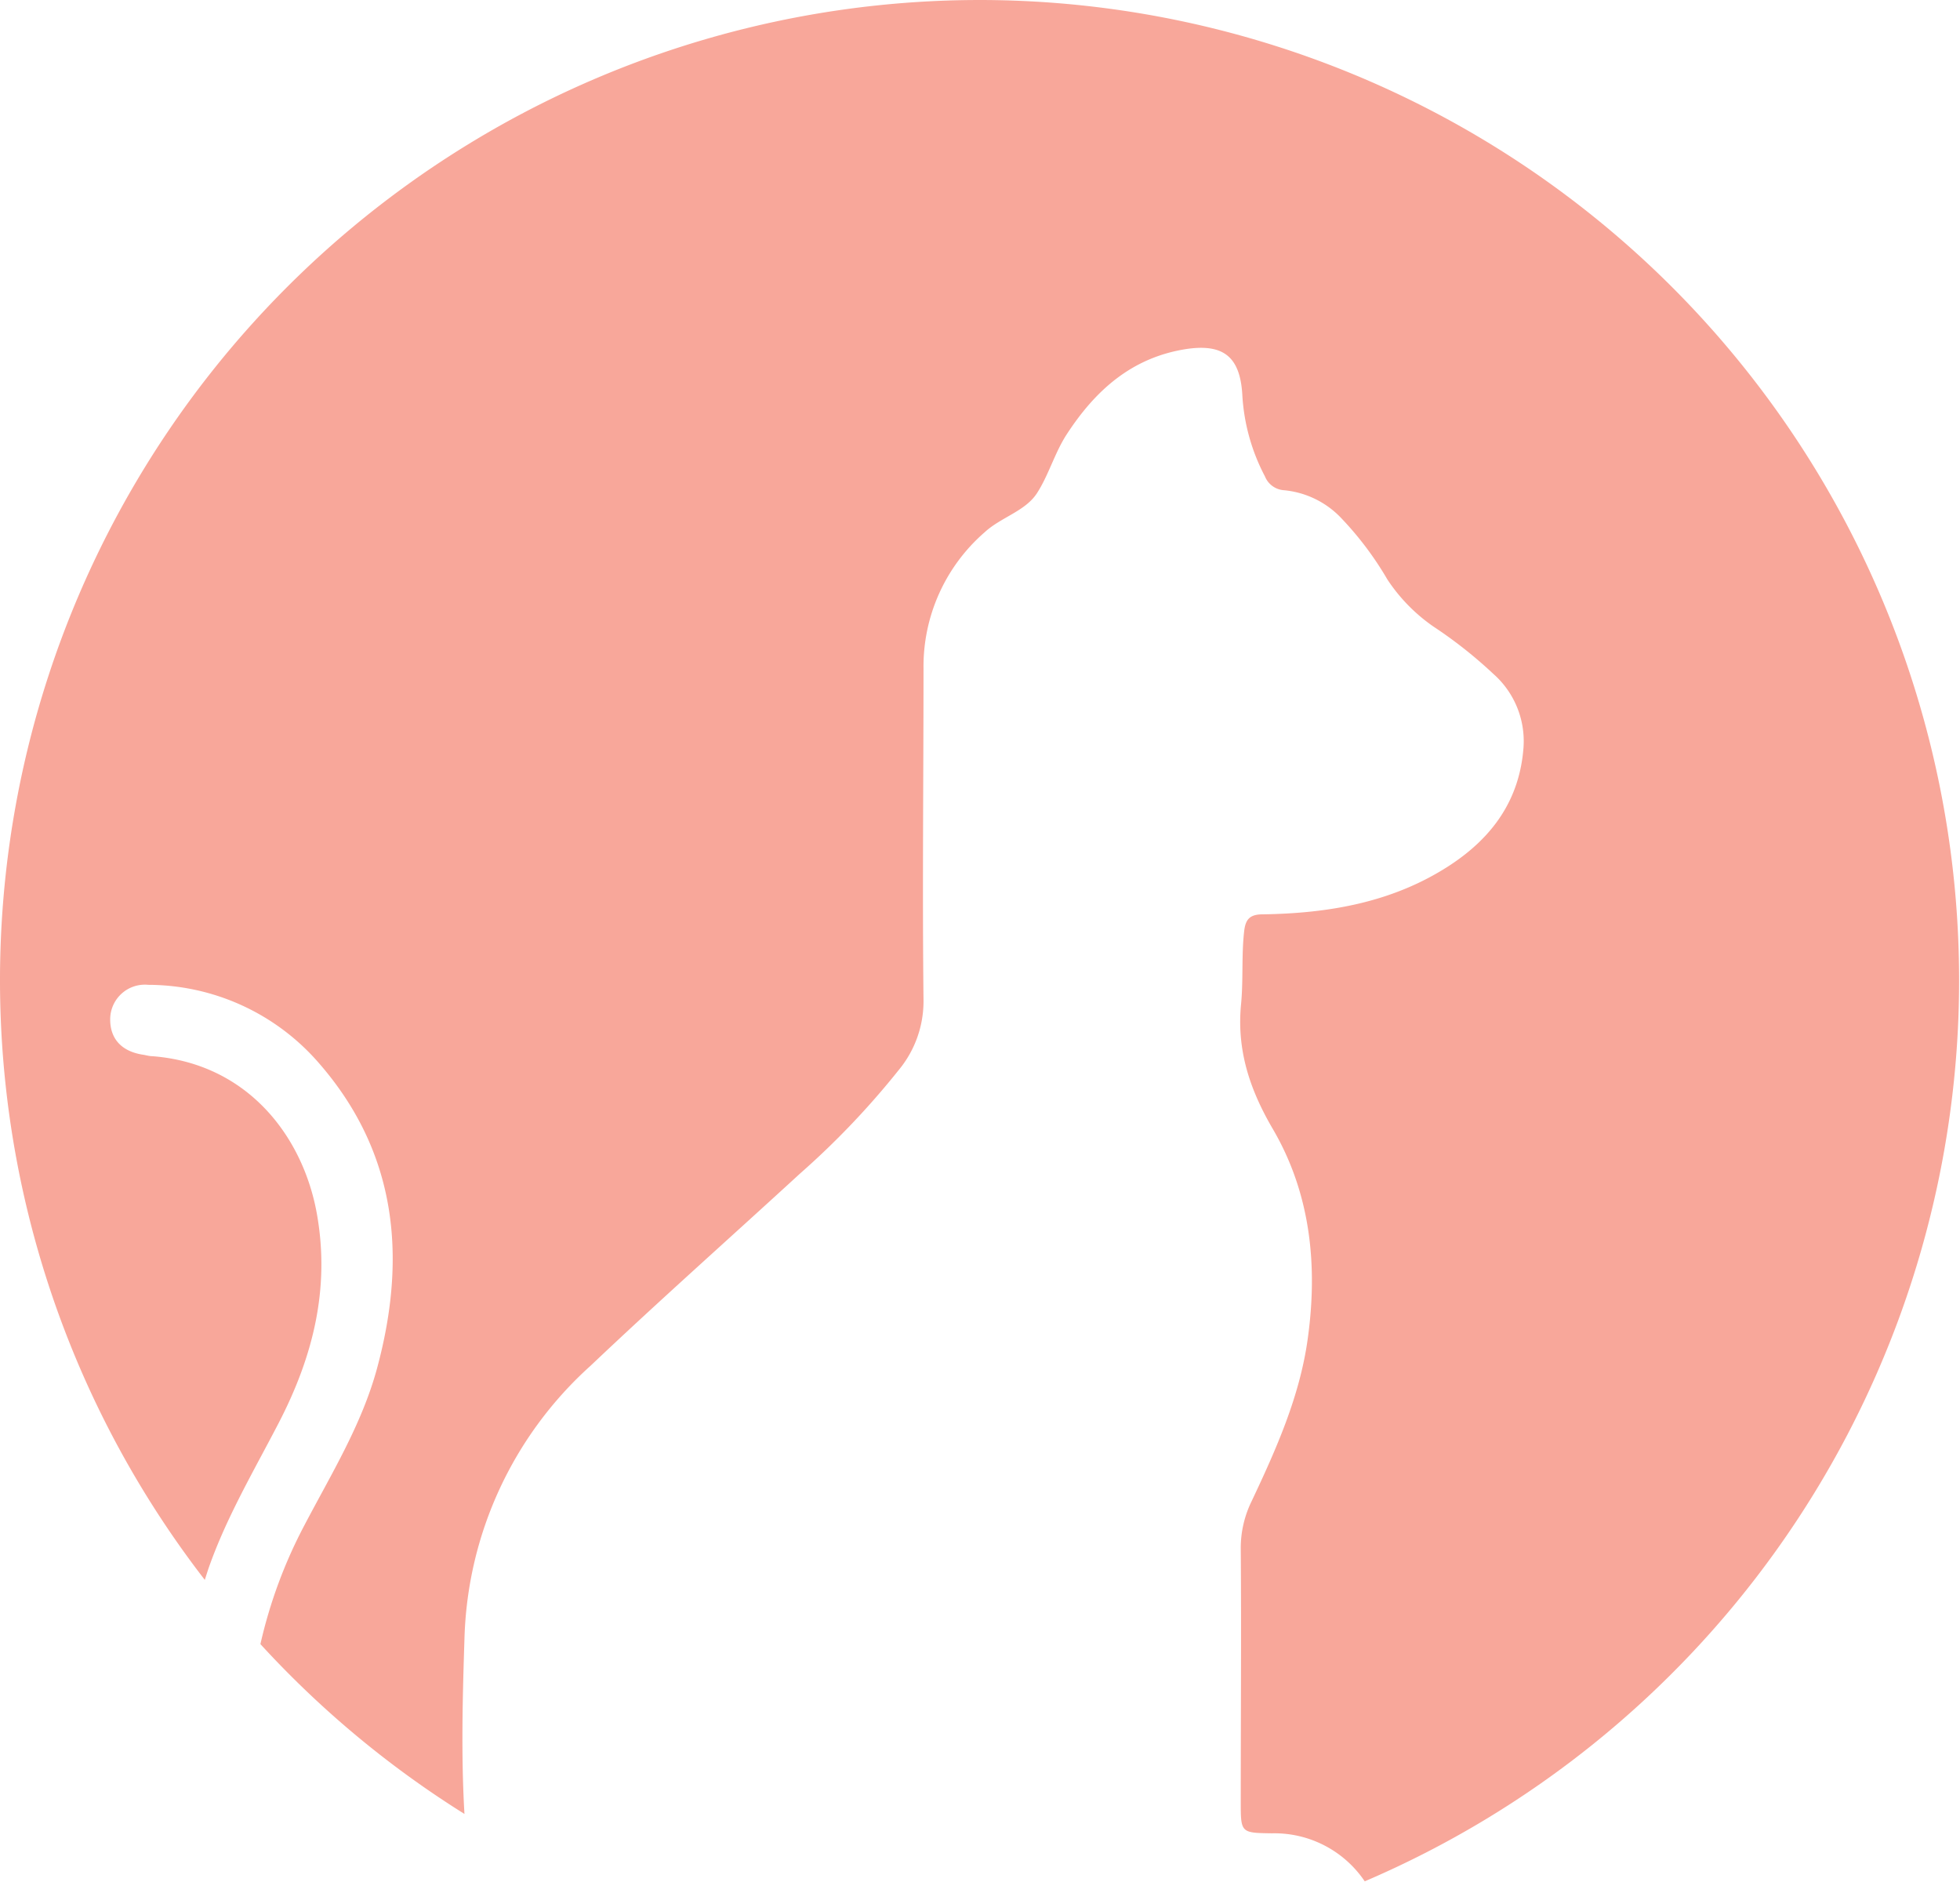<svg id="Livello_1" data-name="Livello 1" xmlns="http://www.w3.org/2000/svg" viewBox="0 0 178 170.86"><defs><style>.cls-1{fill:#f8a79a;}</style></defs><path class="cls-1" d="M89,0A89,89,0,0,0,18.6,143.45c.12-.38.24-.76.37-1.14,1.62-4.59,4.1-8.79,6.33-13.09,3.11-6,4.69-12.19,3.48-19-1.25-7-6.26-13.65-14.94-14.32-.3,0-.59-.1-.89-.14-2-.32-3-1.54-2.94-3.34a3.15,3.15,0,0,1,3.46-3,20.56,20.56,0,0,1,15.4,7c7.18,8.16,8.11,17.67,5.38,27.79-1.38,5.12-4.17,9.63-6.6,14.27a43.74,43.74,0,0,0-4,10.8A89.31,89.31,0,0,0,42.18,164.7c-.31-5.29-.17-10.58,0-15.87A34.59,34.59,0,0,1,53.64,124c6.23-5.91,12.65-11.6,19-17.43a74,74,0,0,0,9-9.44,9.79,9.79,0,0,0,2.23-6.34c-.11-10,0-20.07,0-30.11a16.13,16.13,0,0,1,5.55-12.35c1.47-1.36,3.68-1.91,4.74-3.53s1.61-3.65,2.7-5.34c2.6-4,5.91-7,10.88-7.77,3.37-.5,4.87.71,5.08,4.11a18,18,0,0,0,2.06,7.46,2,2,0,0,0,1.72,1.25,8.22,8.22,0,0,1,5.27,2.6A29.71,29.71,0,0,1,126,52.62a15.73,15.73,0,0,0,4.18,4.27,40.63,40.63,0,0,1,5.42,4.28,8.14,8.14,0,0,1,2.76,6.69c-.35,4.76-2.82,8.16-6.65,10.68-5.17,3.39-11,4.39-17.05,4.48-1.19,0-1.55.49-1.67,1.53-.25,2.2-.07,4.42-.28,6.61-.41,4.17.78,7.76,2.89,11.36,3.43,5.87,4.09,12.41,3.16,19.06-.72,5.21-2.86,10-5.08,14.7a9.68,9.68,0,0,0-1,4.3c.06,7.68,0,15.36,0,23,0,2.84,0,2.84,2.84,2.88a9.89,9.89,0,0,1,8.42,4.36A89,89,0,0,0,89,0Z"/></svg>